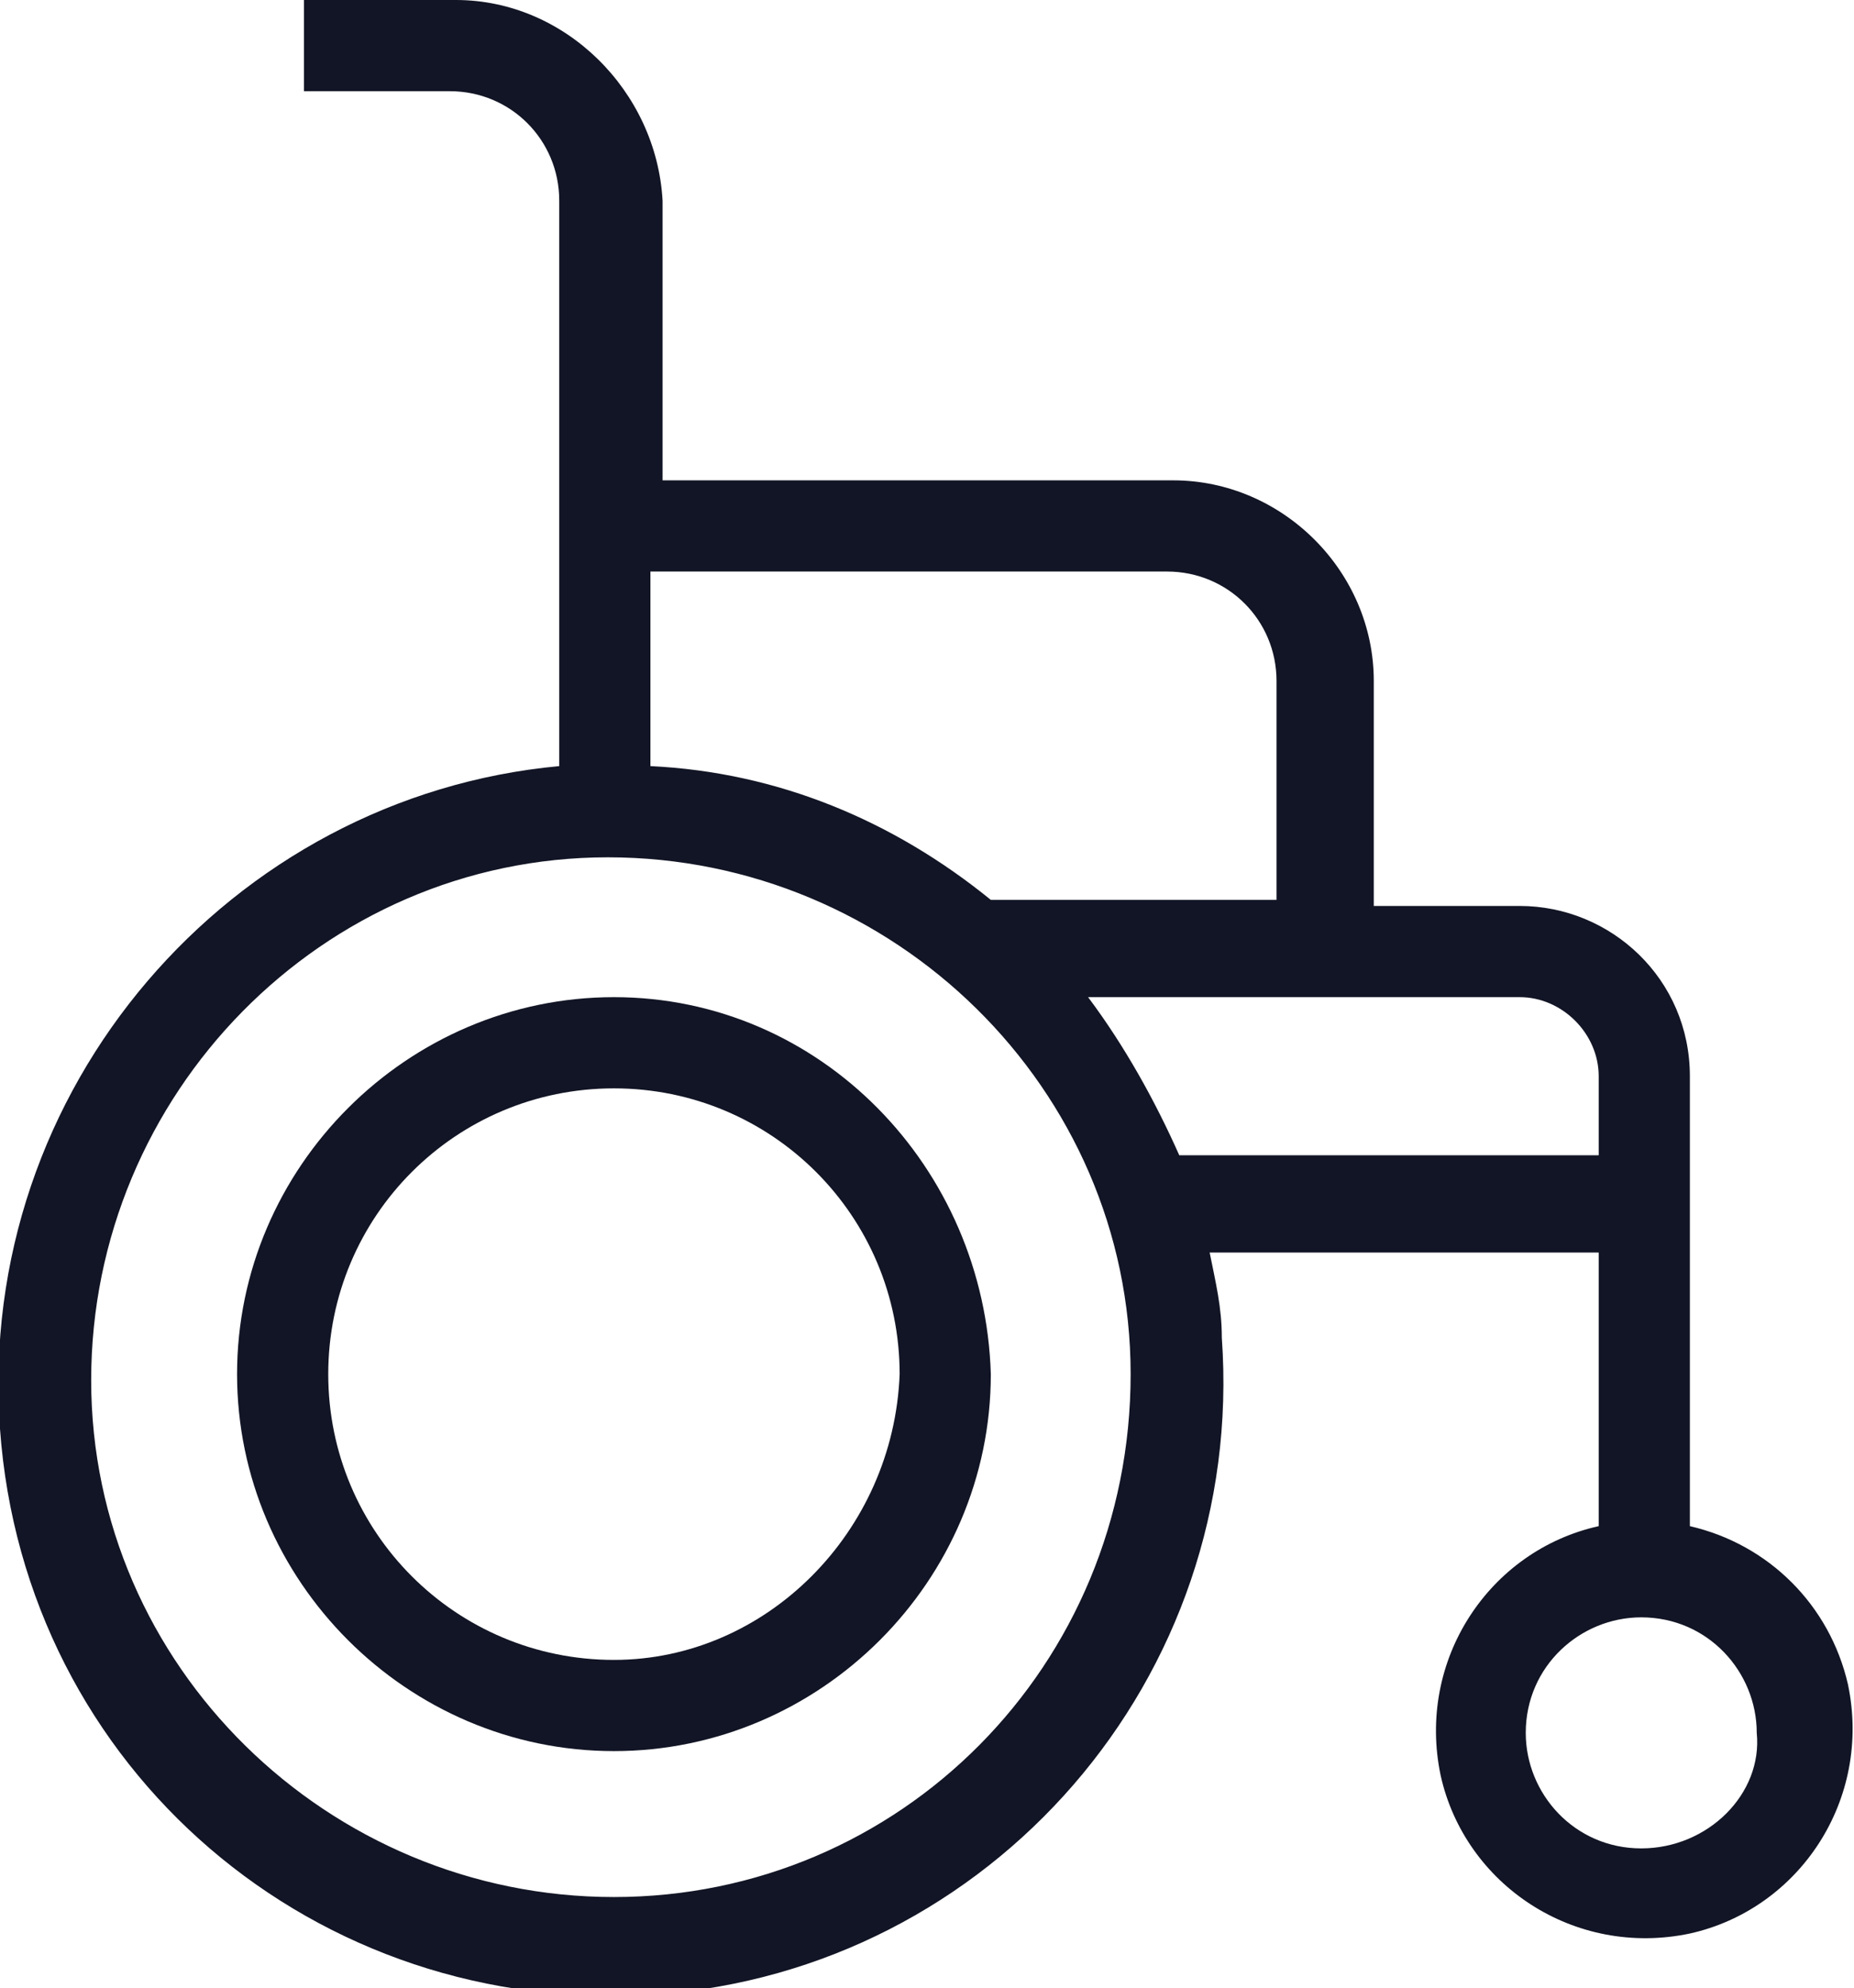 <?xml version="1.0" encoding="utf-8"?>
<!-- Generator: Adobe Illustrator 26.0.3, SVG Export Plug-In . SVG Version: 6.00 Build 0)  -->
<svg version="1.1" id="Group_87" xmlns="http://www.w3.org/2000/svg" xmlns:xlink="http://www.w3.org/1999/xlink" x="0px" y="0px"
	 width="30.5px" height="32.7px" viewBox="0 0 30.5 32.7" style="enable-background:new 0 0 30.5 32.7;" xml:space="preserve">
<style type="text/css">
	.st0{fill:none;}
	.st1{fill:#121525;}
</style>
<rect class="st0" width="30.5" height="32.7"/>
<g id="Group_86">
	<path id="Path_230" class="st1" d="M27.8,25.1v-7.4c0-1.6-1.3-2.8-2.8-2.8h-2.4v-3.7c0-1.8-1.5-3.3-3.3-3.3v0h-8.4V3.3
		C10.8,1.5,9.3,0,7.5,0H5v1.5h2.4c1,0,1.8,0.8,1.8,1.8v9.3C3.8,13.1-0.4,17.9,0,23.5s5.2,9.7,10.8,9.3c5.5-0.4,9.7-5.2,9.3-10.8
		c0-0.5-0.1-0.9-0.2-1.4h6.4v4.5c-1.8,0.4-3,2.2-2.6,4.1c0.4,1.8,2.2,3,4.1,2.6c1.8-0.4,3-2.2,2.6-4.1
		C30.1,26.4,29.1,25.4,27.8,25.1 M19.2,9.4L19.2,9.4c1,0,1.8,0.8,1.8,1.8v3.6h-4.7c-1.6-1.3-3.5-2.1-5.6-2.2V9.4H19.2z M10.1,31.2
		c-4.7,0-8.6-3.8-8.6-8.5c0-4.7,3.8-8.6,8.5-8.6c4.7,0,8.6,3.8,8.6,8.5c0,0,0,0,0,0C18.6,27.4,14.8,31.2,10.1,31.2 M17.9,16.4h7.1
		c0.7,0,1.3,0.6,1.3,1.3v1.3h-6.9C19,18.1,18.5,17.2,17.9,16.4 M27,30.4c-1.1,0-1.9-0.9-1.9-1.9c0-1.1,0.9-1.9,1.9-1.9
		c1.1,0,1.9,0.9,1.9,1.9C29,29.5,28.1,30.4,27,30.4"/>
	<path id="Path_231" class="st1" d="M10.1,16.4c-3.4,0-6.2,2.8-6.2,6.2s2.8,6.2,6.2,6.2s6.2-2.8,6.2-6.2
		C16.2,19.2,13.5,16.4,10.1,16.4 M10.1,27.3c-2.6,0-4.7-2.1-4.7-4.7c0-2.6,2.1-4.7,4.7-4.7c2.6,0,4.7,2.1,4.7,4.7
		C14.7,25.2,12.6,27.3,10.1,27.3"/>
</g>
</svg>
